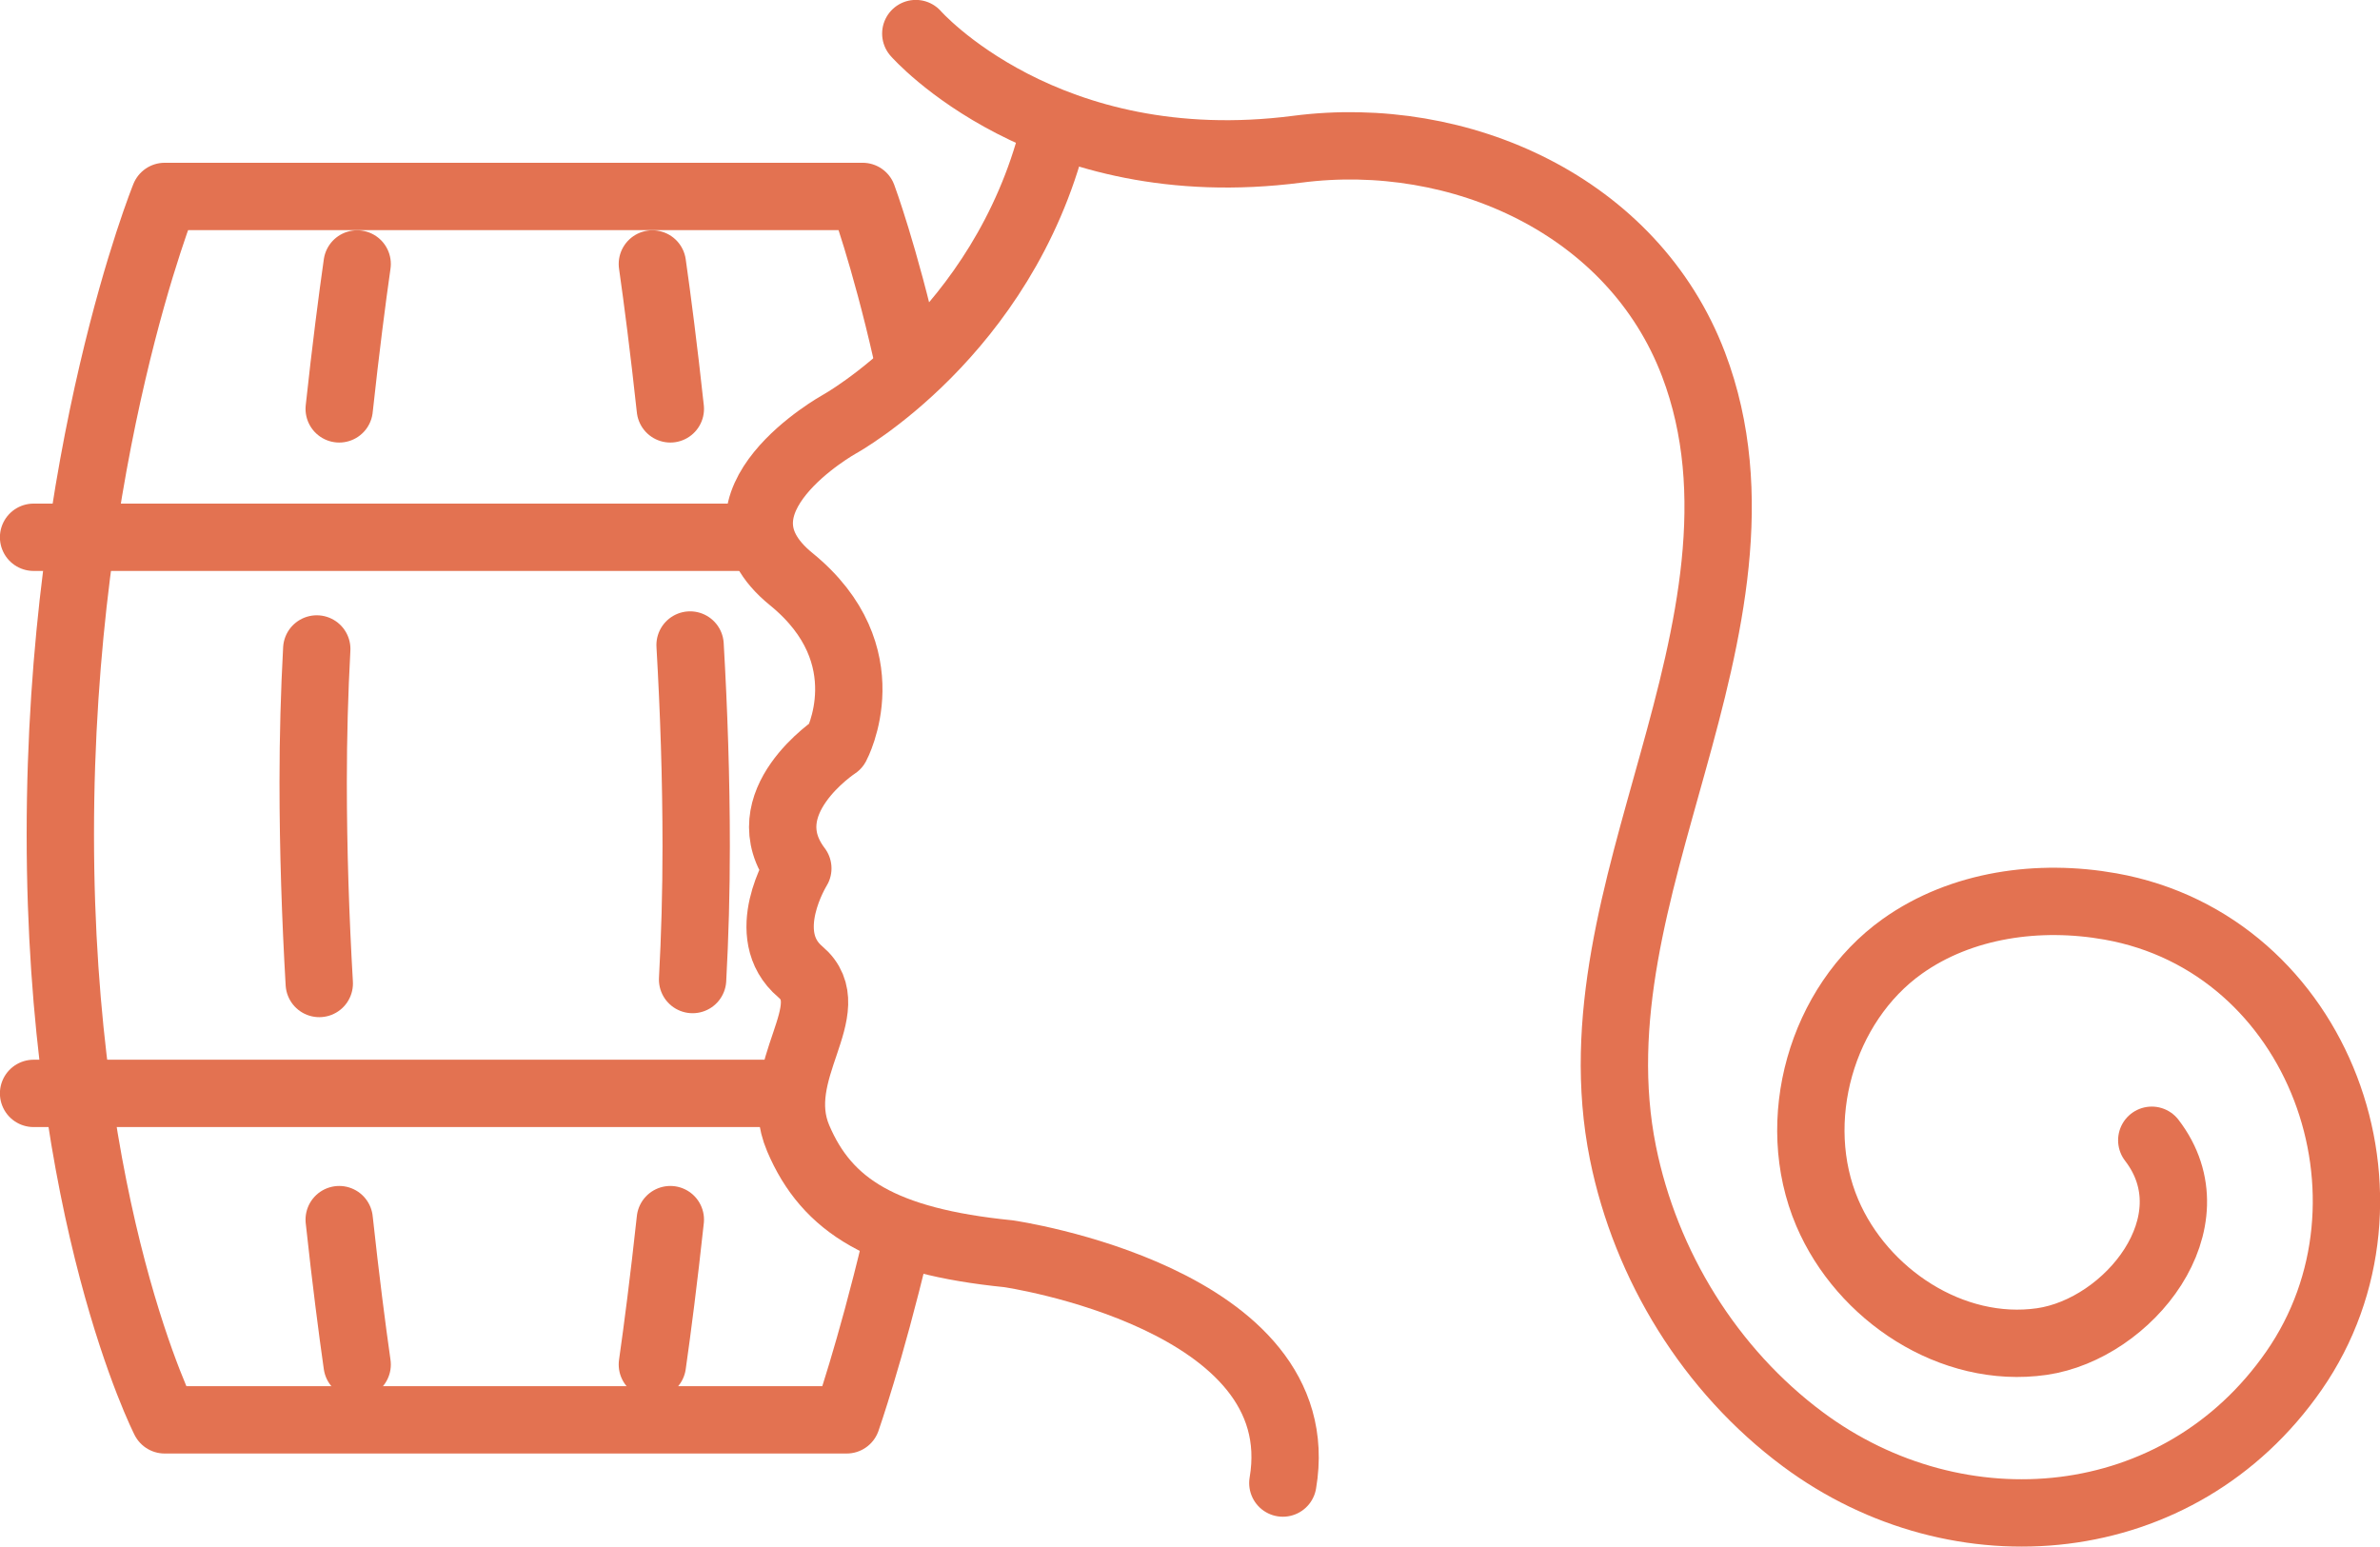 <?xml version="1.0" encoding="UTF-8"?>
<svg id="Layer_2" data-name="Layer 2" xmlns="http://www.w3.org/2000/svg" viewBox="0 0 132.54 86.13">
  <defs>
    <style>
      .cls-1 {
        fill: none;
      }

      .cls-1, .cls-2 {
        stroke: #e37251;
        stroke-linecap: round;
        stroke-linejoin: round;
        stroke-width: 3.75px;
      }

      .cls-2 {
        fill: #fff;
      }
    </style>
  </defs>
  <g id="_圖層_1" data-name="圖層 1">
    <g>
      <path class="cls-1" d="m49.88,69.37c-1.41,5.93-2.73,9.7-2.73,9.7H9.17s-5.81-11.39-5.81-32.61S9.17,10.94,9.17,10.94h38.87s1.21,3.25,2.45,8.72"/>
      <g>
        <path class="cls-1" d="m17.64,36.14c-.13,2.39-.2,4.87-.2,7.41,0,3.79.13,7.59.34,11.22"/>
        <path class="cls-1" d="m18.89,67.92c.36,3.33.72,6.11,1,8.07"/>
        <path class="cls-1" d="m18.89,22.77c.36-3.33.72-6.11,1-8.07"/>
      </g>
      <g>
        <path class="cls-1" d="m38.43,35.92c.21,3.63.34,7.43.34,11.22,0,2.54-.07,5.02-.2,7.41"/>
        <path class="cls-1" d="m37.33,22.77c-.36-3.33-.72-6.11-1-8.07"/>
        <path class="cls-1" d="m37.33,67.92c-.36,3.33-.72,6.11-1,8.07"/>
      </g>
    </g>
    <line class="cls-2" x1="1.87" y1="60.89" x2="43.55" y2="60.89"/>
    <line class="cls-2" x1="1.87" y1="29.92" x2="41.58" y2="29.92"/>
    <g>
      <path class="cls-1" d="m58.67,7.42c-2.84,11.19-11.92,16.2-11.92,16.2,0,0-7.9,4.39-2.69,8.63,5.21,4.24,2.51,9.27,2.51,9.27,0,0-4.9,3.2-2.14,6.84,0,0-2.31,3.69.14,5.76,2.45,2.07-1.72,5.5-.12,9.27,1.6,3.77,4.74,5.73,11.71,6.43,0,0,17.03,2.46,15.28,12.77"/>
      <path class="cls-1" d="m119.83,63.5c3.51,4.56-1.3,10.51-6.12,11.21-5.02.72-10.01-2.62-11.95-7.17-2.18-5.11-.34-11.62,4.18-14.84,3.29-2.34,7.61-2.93,11.59-2.22,11.69,2.08,16.84,16.32,10.22,25.85-6.39,9.2-18.67,10.27-27.34,3.83-5.17-3.84-8.76-9.67-10.03-15.96-1.49-7.4.82-14.66,2.78-21.74,1.99-7.15,3.9-14.94,1.15-22.17-3.36-8.84-13.02-13.15-22.06-11.98-14.02,1.81-21.25-6.44-21.25-6.44"/>
    </g>
  </g>
</svg>
